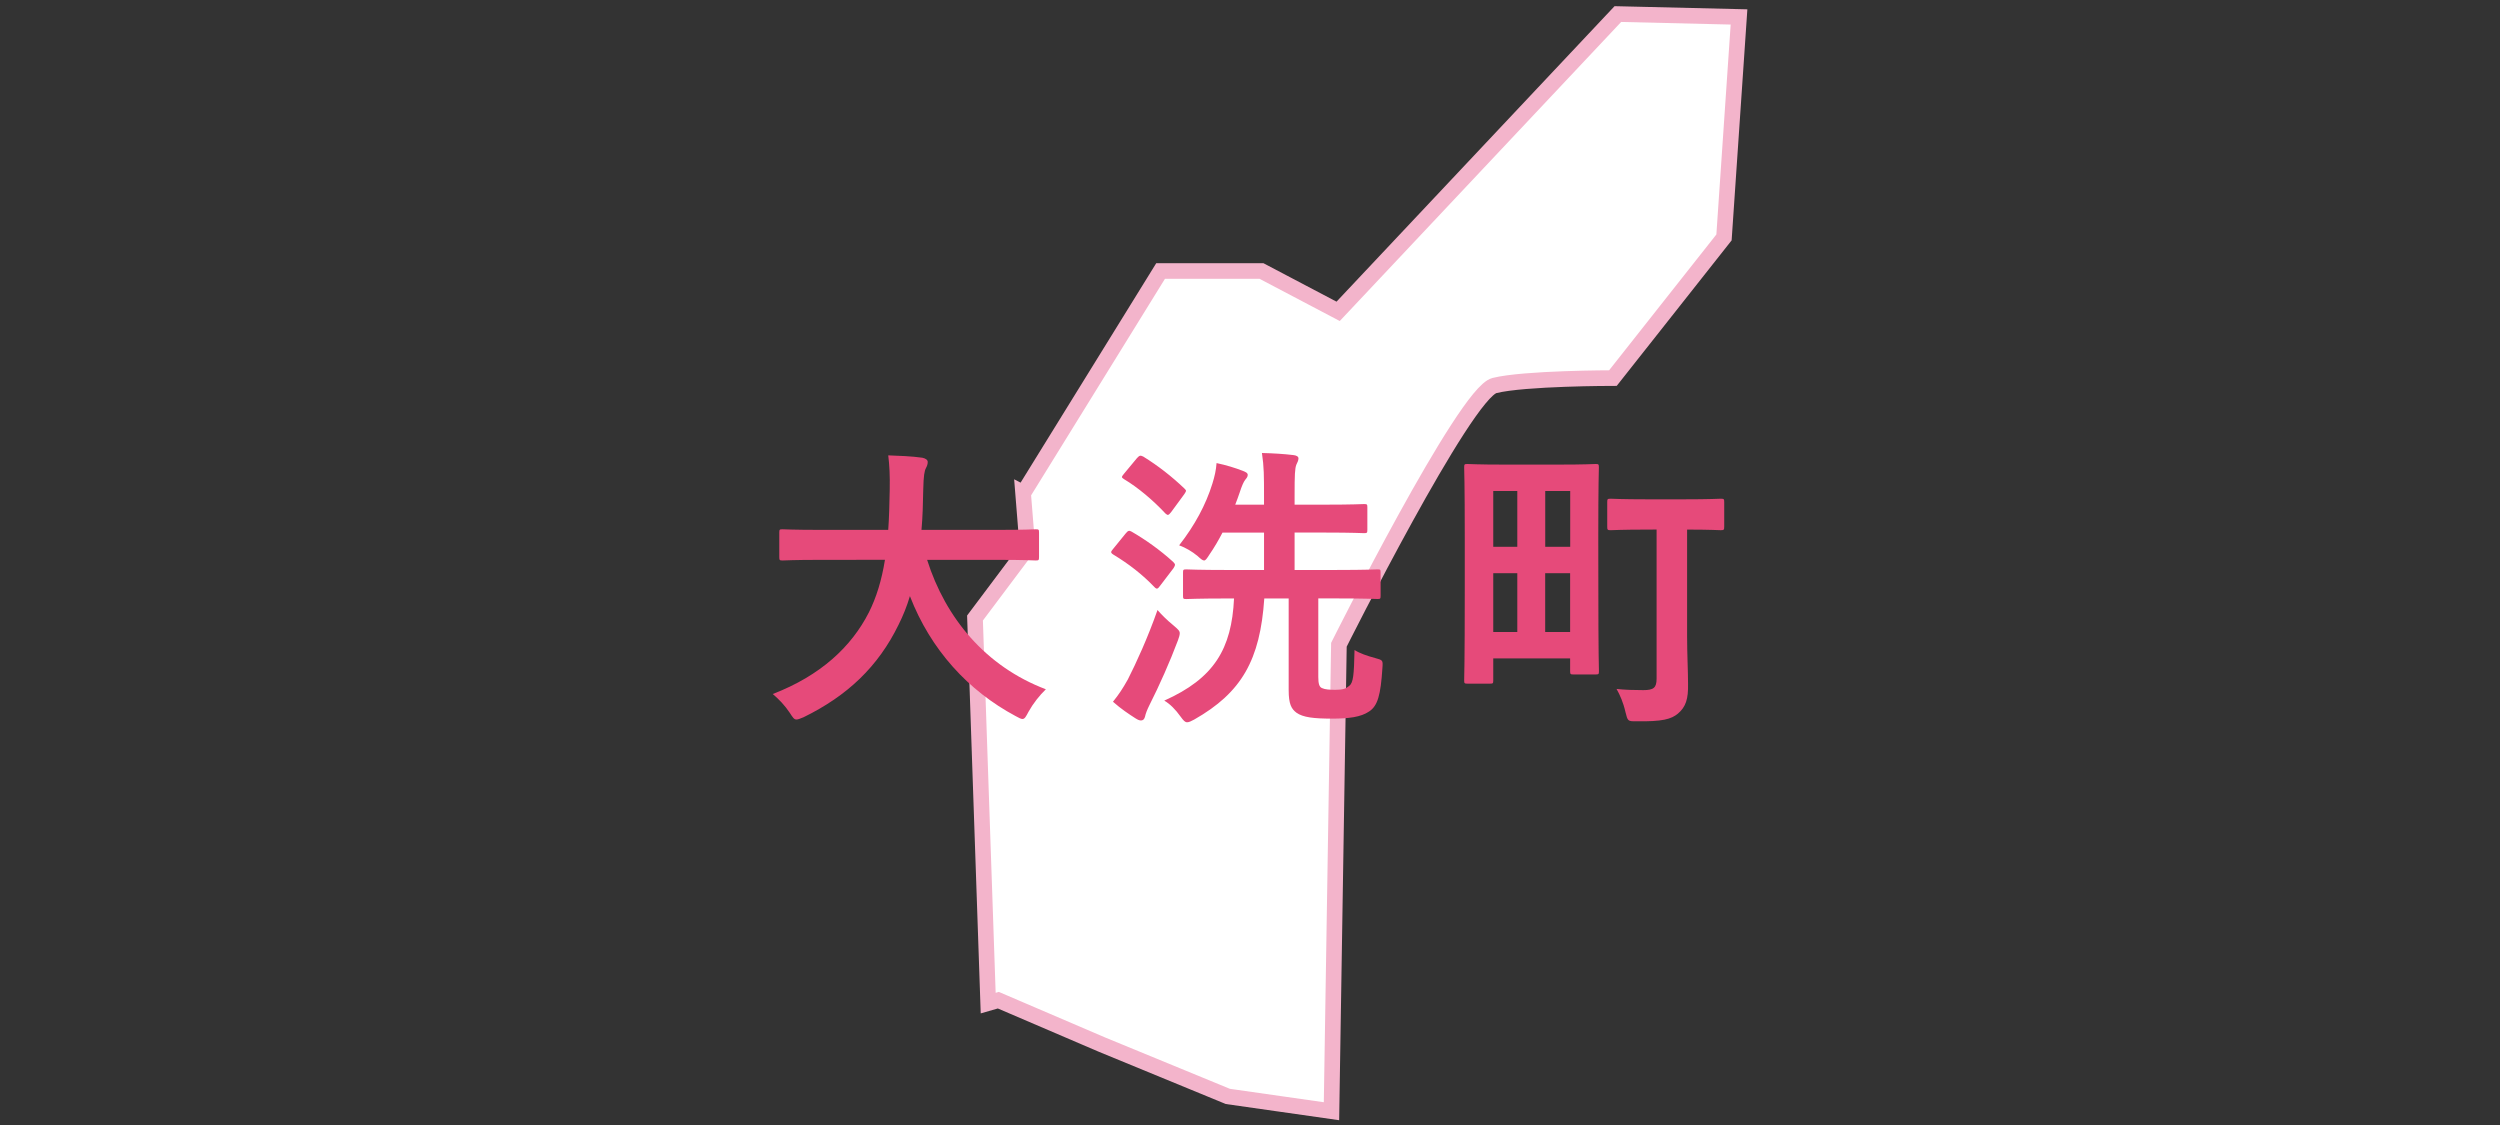 <?xml version="1.0" encoding="utf-8"?>
<!-- Generator: Adobe Illustrator 16.0.3, SVG Export Plug-In . SVG Version: 6.00 Build 0)  -->
<!DOCTYPE svg PUBLIC "-//W3C//DTD SVG 1.1//EN" "http://www.w3.org/Graphics/SVG/1.1/DTD/svg11.dtd">
<svg version="1.1" id="レイヤー_1" xmlns="http://www.w3.org/2000/svg" xmlns:xlink="http://www.w3.org/1999/xlink" x="0px"
	 y="0px" width="160px" height="72px" viewBox="0 0 160 72" enable-background="new 0 0 160 72" xml:space="preserve">
<rect x="0" y="0" width="160" height="72" fill="#333333" stroke="none"/>
<path fill="#FFFFFF" stroke="#F3B4CB" stroke-miterlimit="10" d="M70.525,66.855l8.057,3.316l6.633,0.947l0.475-29.854
	c0,0,8.062-16.116,9.955-16.59c1.896-0.477,7.582-0.477,7.582-0.477l7.109-9.002l0.961-14.111l-7.754-0.184L85.641,19.926
	l-4.906-2.582h-6.457l-8.779,14.203l-0.023-0.012l0.283,3.541L62.4,39.553l0.844,24.648c0.402-0.115,0.65-0.189,0.65-0.189
	L70.525,66.855z"/>
<g>
	<g>
		<g>
			<path fill="#E64A7A" d="M52.496,35.831c-1.709,0-2.298,0.039-2.413,0.039c-0.19,0-0.209-0.02-0.209-0.229v-1.558
				c0-0.19,0.019-0.209,0.209-0.209c0.114,0,0.703,0.038,2.413,0.038h4.351c0.057-0.779,0.076-1.634,0.095-2.565
				c0.019-0.912-0.019-1.596-0.095-2.204c0.589,0.019,1.558,0.057,2.185,0.152c0.19,0.038,0.342,0.133,0.342,0.266
				c0,0.152-0.038,0.247-0.114,0.399c-0.095,0.171-0.152,0.494-0.171,1.33c-0.019,0.931-0.038,1.805-0.114,2.622h4.901
				c1.71,0,2.299-0.038,2.413-0.038c0.19,0,0.209,0.019,0.209,0.209v1.558c0,0.209-0.019,0.229-0.209,0.229
				c-0.114,0-0.703-0.039-2.413-0.039h-4.54c1.178,3.726,3.742,6.819,7.599,8.283c-0.399,0.381-0.817,0.911-1.102,1.425
				c-0.171,0.322-0.247,0.477-0.399,0.477c-0.095,0-0.228-0.076-0.437-0.188c-3.021-1.614-5.434-4.236-6.763-7.677
				c-0.19,0.646-0.437,1.254-0.722,1.824c-1.312,2.696-3.287,4.558-6.08,5.926c-0.228,0.095-0.361,0.148-0.456,0.148
				c-0.152,0-0.228-0.111-0.437-0.438c-0.304-0.455-0.665-0.838-1.083-1.195c3.059-1.178,5.034-3.021,6.155-5.227
				c0.475-0.948,0.817-2.053,1.026-3.361L52.496,35.831L52.496,35.831z"/>
			<path fill="#E64A7A" d="M72.028,34.16c0.171-0.208,0.228-0.228,0.398-0.133c0.855,0.494,1.805,1.159,2.66,1.938
				c0.076,0.075,0.114,0.133,0.114,0.19c0,0.037-0.038,0.113-0.096,0.209l-0.854,1.12c-0.152,0.209-0.209,0.246-0.361,0.095
				c-0.76-0.797-1.634-1.481-2.641-2.089c-0.095-0.057-0.133-0.114-0.133-0.152c0-0.057,0.038-0.095,0.095-0.171L72.028,34.16z
				 M72.181,43.486c0.531-1.045,1.272-2.658,1.899-4.444c0.247,0.285,0.627,0.665,1.025,0.987c0.285,0.246,0.399,0.343,0.399,0.494
				c0,0.111-0.038,0.246-0.114,0.455c-0.513,1.369-1.196,2.904-1.823,4.143c-0.152,0.304-0.247,0.552-0.285,0.74
				c-0.038,0.152-0.114,0.248-0.267,0.248c-0.095,0-0.189-0.039-0.342-0.135c-0.418-0.268-0.931-0.606-1.443-1.063
				C71.61,44.438,71.838,44.096,72.181,43.486z M72.77,29.315c0.171-0.19,0.228-0.171,0.398-0.095
				c0.95,0.589,1.824,1.273,2.622,2.033c0.075,0.076,0.113,0.114,0.113,0.152c0,0.057-0.038,0.114-0.113,0.228l-0.836,1.14
				c-0.171,0.209-0.209,0.228-0.361,0.095c-0.798-0.855-1.767-1.672-2.659-2.204c-0.171-0.114-0.171-0.133,0-0.342L72.77,29.315z
				 M78.563,38.302c-1.881,0-2.527,0.037-2.641,0.037c-0.19,0-0.209-0.019-0.209-0.209v-1.481c0-0.188,0.019-0.208,0.209-0.208
				c0.113,0,0.76,0.038,2.641,0.038h2.335v-2.394H78.24c-0.247,0.475-0.532,0.969-0.836,1.406c-0.171,0.266-0.247,0.38-0.342,0.38
				s-0.209-0.096-0.418-0.286c-0.342-0.285-0.76-0.532-1.178-0.684c1.007-1.292,1.71-2.603,2.128-3.952
				c0.151-0.494,0.228-0.836,0.266-1.312c0.627,0.133,1.178,0.304,1.672,0.494c0.188,0.076,0.323,0.133,0.323,0.266
				c0,0.114-0.076,0.209-0.172,0.323c-0.096,0.133-0.208,0.38-0.343,0.798c-0.075,0.247-0.189,0.513-0.284,0.779h1.841v-0.532
				c0-1.311,0-1.88-0.133-2.773c0.723,0.019,1.387,0.057,2.014,0.133c0.191,0.019,0.324,0.095,0.324,0.209
				c0,0.152-0.076,0.266-0.133,0.399c-0.098,0.247-0.115,0.646-0.115,1.995v0.57h1.977c1.748,0,2.355-0.038,2.471-0.038
				c0.189,0,0.209,0.019,0.209,0.209v1.425c0,0.209-0.02,0.228-0.209,0.228c-0.115,0-0.723-0.038-2.471-0.038h-1.977v2.394h2.695
				c1.862,0,2.51-0.038,2.622-0.038c0.173,0,0.188,0.019,0.188,0.208v1.479c0,0.188-0.02,0.209-0.188,0.209
				c-0.112,0-0.76-0.037-2.622-0.037h-1.178v5.033c0,0.418,0.061,0.627,0.229,0.703c0.209,0.096,0.477,0.112,0.875,0.112
				c0.476,0,0.664-0.073,0.873-0.248c0.268-0.209,0.305-0.7,0.342-2.299c0.322,0.209,0.815,0.381,1.33,0.517
				c0.477,0.133,0.494,0.133,0.455,0.627c-0.111,1.748-0.305,2.435-0.854,2.792c-0.532,0.359-1.292,0.456-2.375,0.456
				c-1.143,0-1.859-0.076-2.277-0.382c-0.322-0.245-0.494-0.551-0.494-1.442V38.3h-1.56c-0.267,3.935-1.443,6.021-4.483,7.75
				c-0.209,0.114-0.342,0.175-0.456,0.175c-0.133,0-0.228-0.099-0.418-0.361c-0.323-0.456-0.684-0.816-1.045-1.025
				c3.191-1.426,4.313-3.307,4.465-6.535L78.563,38.302L78.563,38.302z"/>
			<path fill="#E64A7A" d="M102.294,37.445c0,4.541,0.038,5.396,0.038,5.511c0,0.188-0.02,0.209-0.209,0.209h-1.426
				c-0.188,0-0.209-0.021-0.209-0.209v-0.817h-4.92v1.405c0,0.19-0.021,0.209-0.189,0.209h-1.463c-0.189,0-0.209-0.019-0.209-0.209
				c0-0.133,0.038-1.024,0.038-5.793v-3.382c0-3.381-0.038-4.35-0.038-4.464c0-0.19,0.02-0.209,0.209-0.209
				c0.133,0,0.686,0.038,2.318,0.038h3.57c1.635,0,2.186-0.038,2.315-0.038c0.188,0,0.209,0.019,0.209,0.209
				c0,0.114-0.038,1.083-0.038,4.464L102.294,37.445L102.294,37.445z M95.568,34.996h1.539v-3.571h-1.539V34.996z M97.107,40.448
				v-3.763h-1.539v3.763H97.107z M98.895,31.424v3.571h1.598v-3.571H98.895z M100.488,40.448v-3.763h-1.596v3.763H100.488z
				 M105.43,33.894c-1.654,0-2.224,0.038-2.338,0.038c-0.209,0-0.229-0.019-0.229-0.228v-1.577c0-0.19,0.02-0.209,0.229-0.209
				c0.114,0,0.684,0.038,2.338,0.038h2.354c1.653,0,2.223-0.038,2.337-0.038c0.209,0,0.229,0.019,0.229,0.209v1.577
				c0,0.209-0.02,0.228-0.229,0.228c-0.114,0-0.665-0.038-2.146-0.038v6.858c0,1.141,0.06,2.186,0.06,3.021
				c0.019,0.949-0.136,1.463-0.646,1.897c-0.438,0.36-0.988,0.515-2.66,0.493c-0.553,0-0.553,0-0.703-0.605
				c-0.133-0.591-0.359-1.104-0.568-1.466c0.529,0.06,1.141,0.076,1.71,0.076c0.664,0,0.854-0.149,0.854-0.737v-9.54L105.43,33.894
				L105.43,33.894z"/>
		</g>
	</g>
</g>
</svg>
